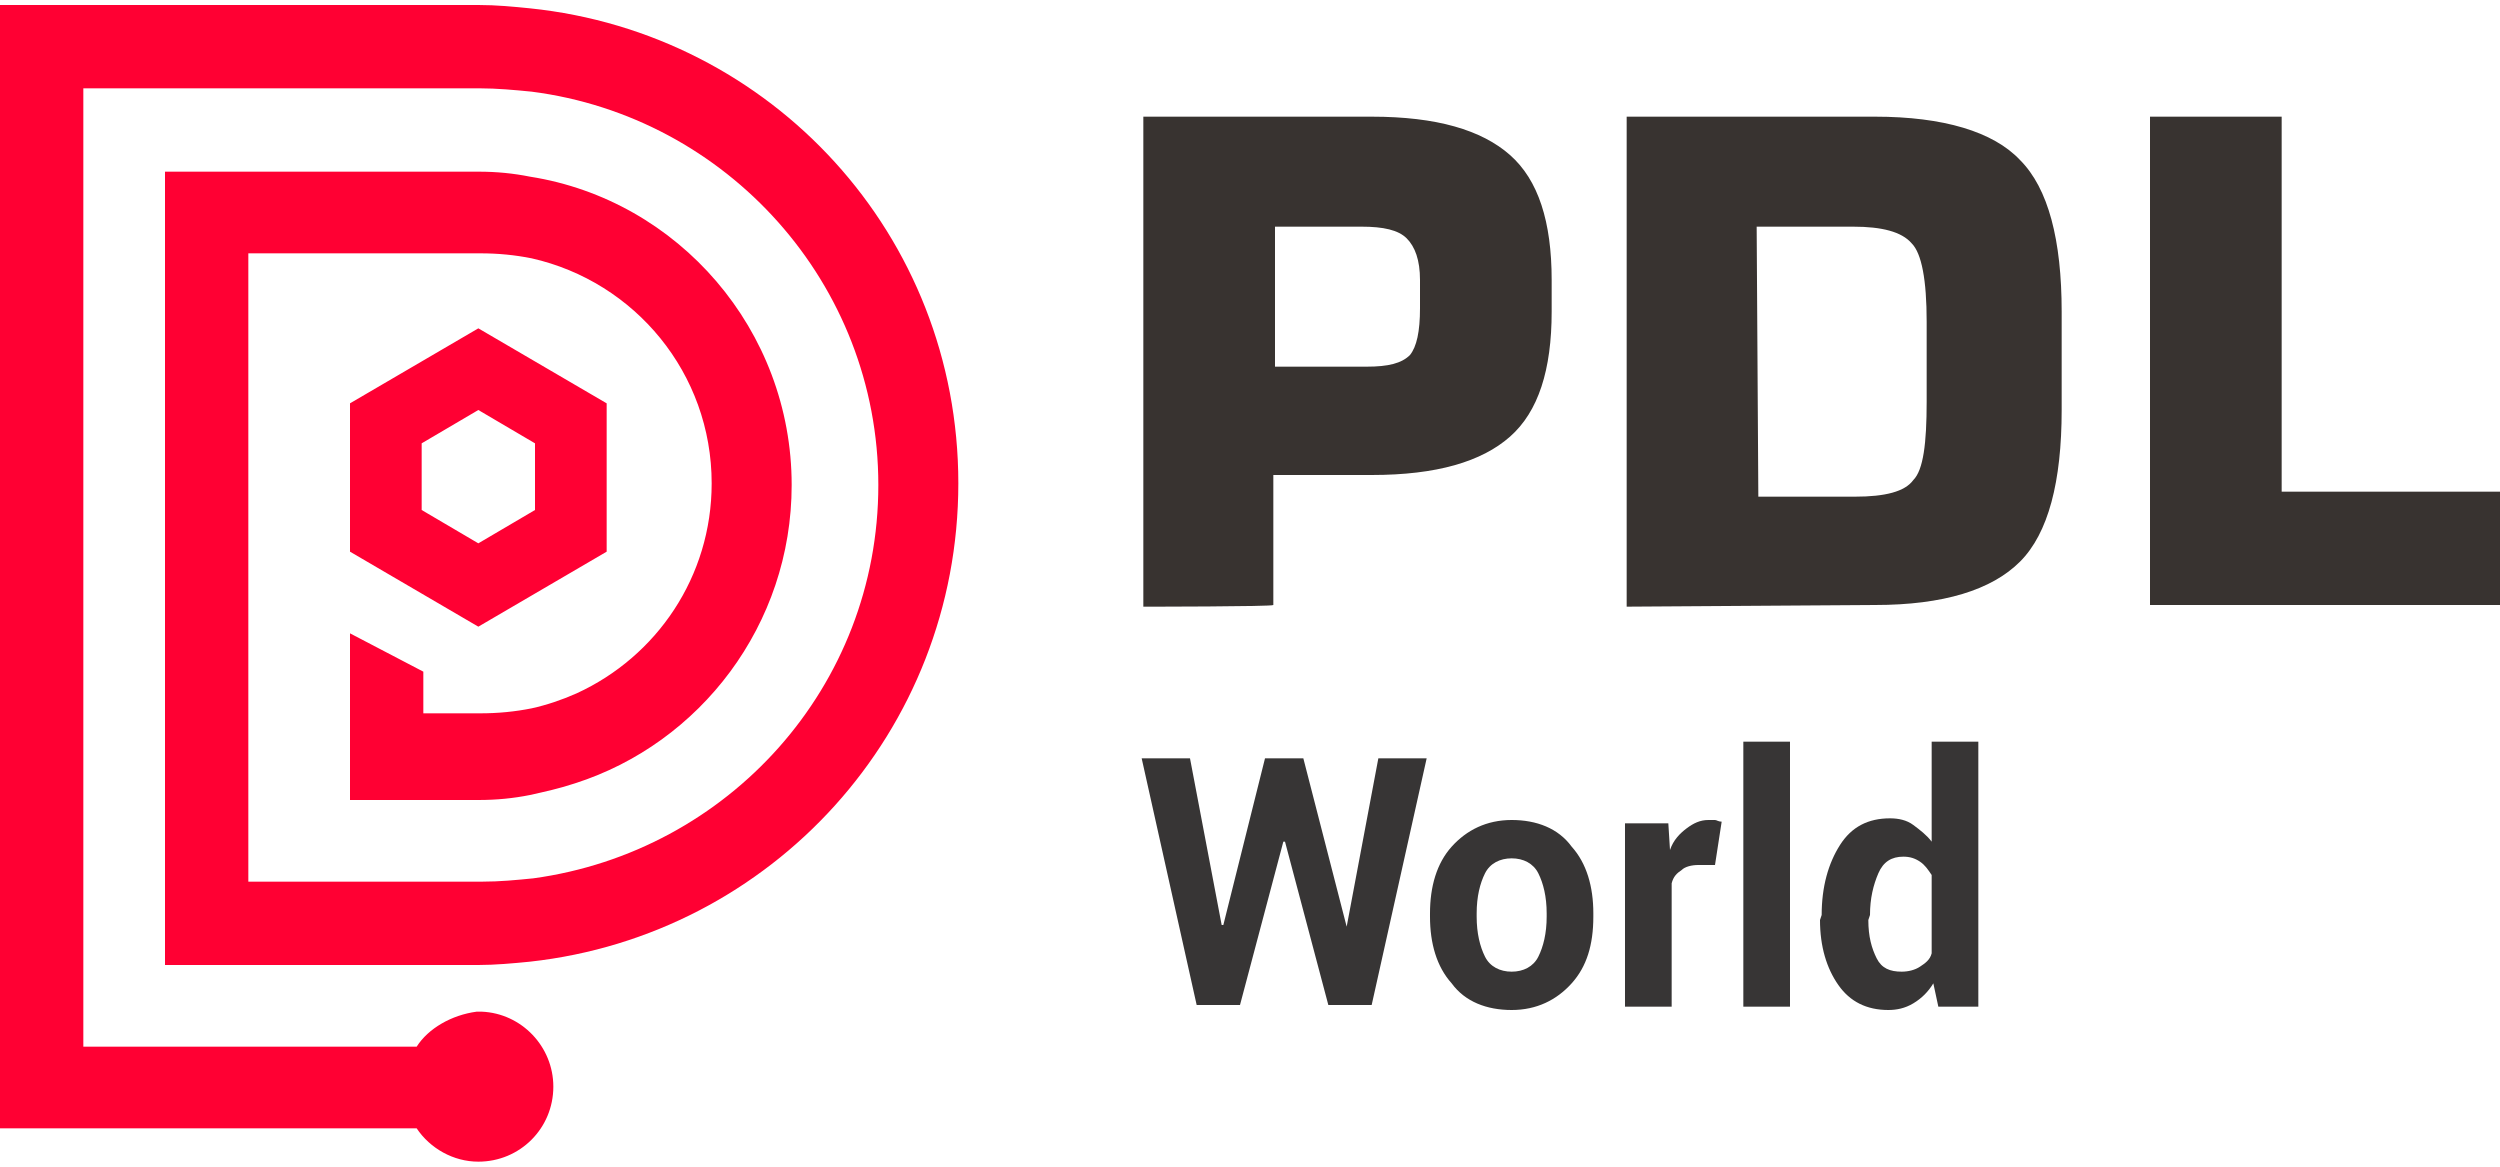 <?xml version="1.0" encoding="utf-8"?>
<!-- Generator: Adobe Illustrator 24.0.0, SVG Export Plug-In . SVG Version: 6.00 Build 0)  -->
<svg version="1.1" id="Layer_1" xmlns:xodm="http://www.corel.com/coreldraw/odm/2003"
	 xmlns="http://www.w3.org/2000/svg" xmlns:xlink="http://www.w3.org/1999/xlink" x="0px" y="0px" viewBox="0 0 150 70"
	 style="enable-background:new 0 0 150 70;" xml:space="preserve">
<style type="text/css">
	.st0{fill:#383330;}
	.st1{fill-rule:evenodd;clip-rule:evenodd;fill:#FF0033;}
	.st2{enable-background:new    ;}
	.st3{fill:#373535;}
</style>
<g id="Слой_x0020_1">
	<g id="_2657996576912">
		<path class="st0" d="M68.6,36.4V7h13.7c3.9,0,6.6,0.8,8.3,2.3c1.7,1.5,2.5,4,2.5,7.5v1.9c0,3.5-0.8,6-2.5,7.5s-4.4,2.3-8.3,2.3
			h-5.9v7.8C76.4,36.4,68.6,36.4,68.6,36.4z M76.5,22H82c1.3,0,2.1-0.2,2.6-0.7c0.4-0.5,0.6-1.4,0.6-2.8v-1.7c0-1.2-0.3-2-0.8-2.5
			s-1.4-0.7-2.7-0.7h-5.2V22z M97.6,36.4V7h14.9c4.1,0,7.1,0.9,8.7,2.6c1.7,1.7,2.5,4.8,2.5,9.1v5.9c0,4.3-0.8,7.4-2.5,9.1
			s-4.6,2.6-8.7,2.6L97.6,36.4L97.6,36.4z M105.5,29.8h5.8c1.8,0,3-0.3,3.5-1c0.6-0.6,0.8-2.2,0.8-4.7v-4.8c0-2.5-0.3-4.1-0.9-4.7
			c-0.6-0.7-1.8-1-3.5-1h-5.8L105.5,29.8L105.5,29.8z M129,36.4V7h7.9v22.5H150v6.8h-21V36.4z"/>
		<path class="st1" d="M25,62.8H5C5,43.7,5,24.4,5,5.3h23.8c1,0,2.1,0.1,3.1,0.2C43.6,7,52.7,17,52.7,29.1s-9,22-20.7,23.6
			c-1,0.1-2,0.2-3.1,0.2h-14c0-12.5,0-25.1,0-37.7h13.9c1.1,0,2.1,0.1,3.1,0.3c6.2,1.4,10.8,6.9,10.8,13.5c0,5.6-3.3,10.4-8.1,12.6
			c-0.9,0.4-1.8,0.7-2.7,0.9c-1,0.2-2,0.3-3.1,0.3h-3.4v-2.5L21,38v10h7.7c1.1,0,2.1-0.1,3.1-0.3c0.9-0.2,1.8-0.4,2.7-0.7
			c7.5-2.4,13-9.5,13-17.9c0-9.3-6.8-17.1-15.7-18.5c-1-0.2-2-0.3-3.1-0.3H9.9c0,15.8,0,31.7,0,47.6h18.8c1,0,2.1-0.1,3.1-0.2
			C46.3,56.1,57.5,43.9,57.5,29S46.3,2,31.8,0.5c-1-0.1-2-0.2-3.1-0.2H0c0,22.4,0,45,0,67.4h25c0.8,1.2,2.2,2,3.7,2
			c2.5,0,4.5-2,4.5-4.5c0-2.4-1.9-4.4-4.3-4.5h-0.1l0,0h-0.1h-0.1l0,0l0,0C27.1,60.9,25.7,61.7,25,62.8L25,62.8z M21,33.1l7.7,4.5
			l7.7-4.5v-8.9l-7.7-4.5L21,24.2V33.1z M25.3,30.6v-4l3.4-2l3.4,2v4l-3.4,2C28.7,32.6,25.3,30.6,25.3,30.6z"/>
	</g>
</g>
<g class="st2">
	<path class="st3" d="M80.8,55.6L80.8,55.6l1.9-10.1h2.9l-3.3,14.8h-2.6l-2.6-9.8H77l-2.6,9.8h-2.6l-3.3-14.8h2.9l1.9,10h0.1l2.5-10
		h2.3L80.8,55.6z"/>
	<path class="st3" d="M85.8,54.8c0-1.6,0.4-3,1.3-4s2.1-1.6,3.6-1.6s2.8,0.5,3.6,1.6c0.9,1,1.3,2.4,1.3,4V55c0,1.7-0.4,3-1.3,4
		s-2.1,1.6-3.6,1.6s-2.8-0.5-3.6-1.6c-0.9-1-1.3-2.4-1.3-4V54.8z M88.6,55c0,1,0.2,1.8,0.5,2.4s0.9,0.9,1.6,0.9s1.3-0.3,1.6-0.9
		c0.3-0.6,0.5-1.4,0.5-2.4v-0.2c0-1-0.2-1.8-0.5-2.4c-0.3-0.6-0.9-0.9-1.6-0.9s-1.3,0.3-1.6,0.9c-0.3,0.6-0.5,1.4-0.5,2.4V55z"/>
	<path class="st3" d="M102.9,51.9h-1c-0.4,0-0.8,0.1-1,0.3c-0.3,0.2-0.5,0.4-0.6,0.8v7.4h-2.8v-11h2.6l0.1,1.6c0.2-0.6,0.6-1,1-1.3
		s0.8-0.5,1.3-0.5c0.1,0,0.3,0,0.4,0s0.2,0.1,0.4,0.1L102.9,51.9z"/>
	<path class="st3" d="M107.4,60.4h-2.8V44.5h2.8V60.4z"/>
	<path class="st3" d="M109.3,54.9c0-1.7,0.4-3.1,1.1-4.2s1.7-1.6,3-1.6c0.5,0,1,0.1,1.4,0.4s0.8,0.6,1.1,1v-6h2.8v15.9h-2.4L116,59
		c-0.3,0.5-0.7,0.9-1.2,1.2s-1,0.4-1.5,0.4c-1.3,0-2.3-0.5-3-1.5s-1.1-2.3-1.1-3.9L109.3,54.9L109.3,54.9z M112.1,55.2
		c0,1,0.2,1.7,0.5,2.3s0.8,0.8,1.5,0.8c0.4,0,0.8-0.1,1.1-0.3c0.3-0.2,0.6-0.4,0.7-0.8v-4.7c-0.2-0.3-0.4-0.6-0.7-0.8
		s-0.6-0.3-1-0.3c-0.7,0-1.2,0.3-1.5,1s-0.5,1.5-0.5,2.5L112.1,55.2L112.1,55.2z"/>
</g>
</svg>
